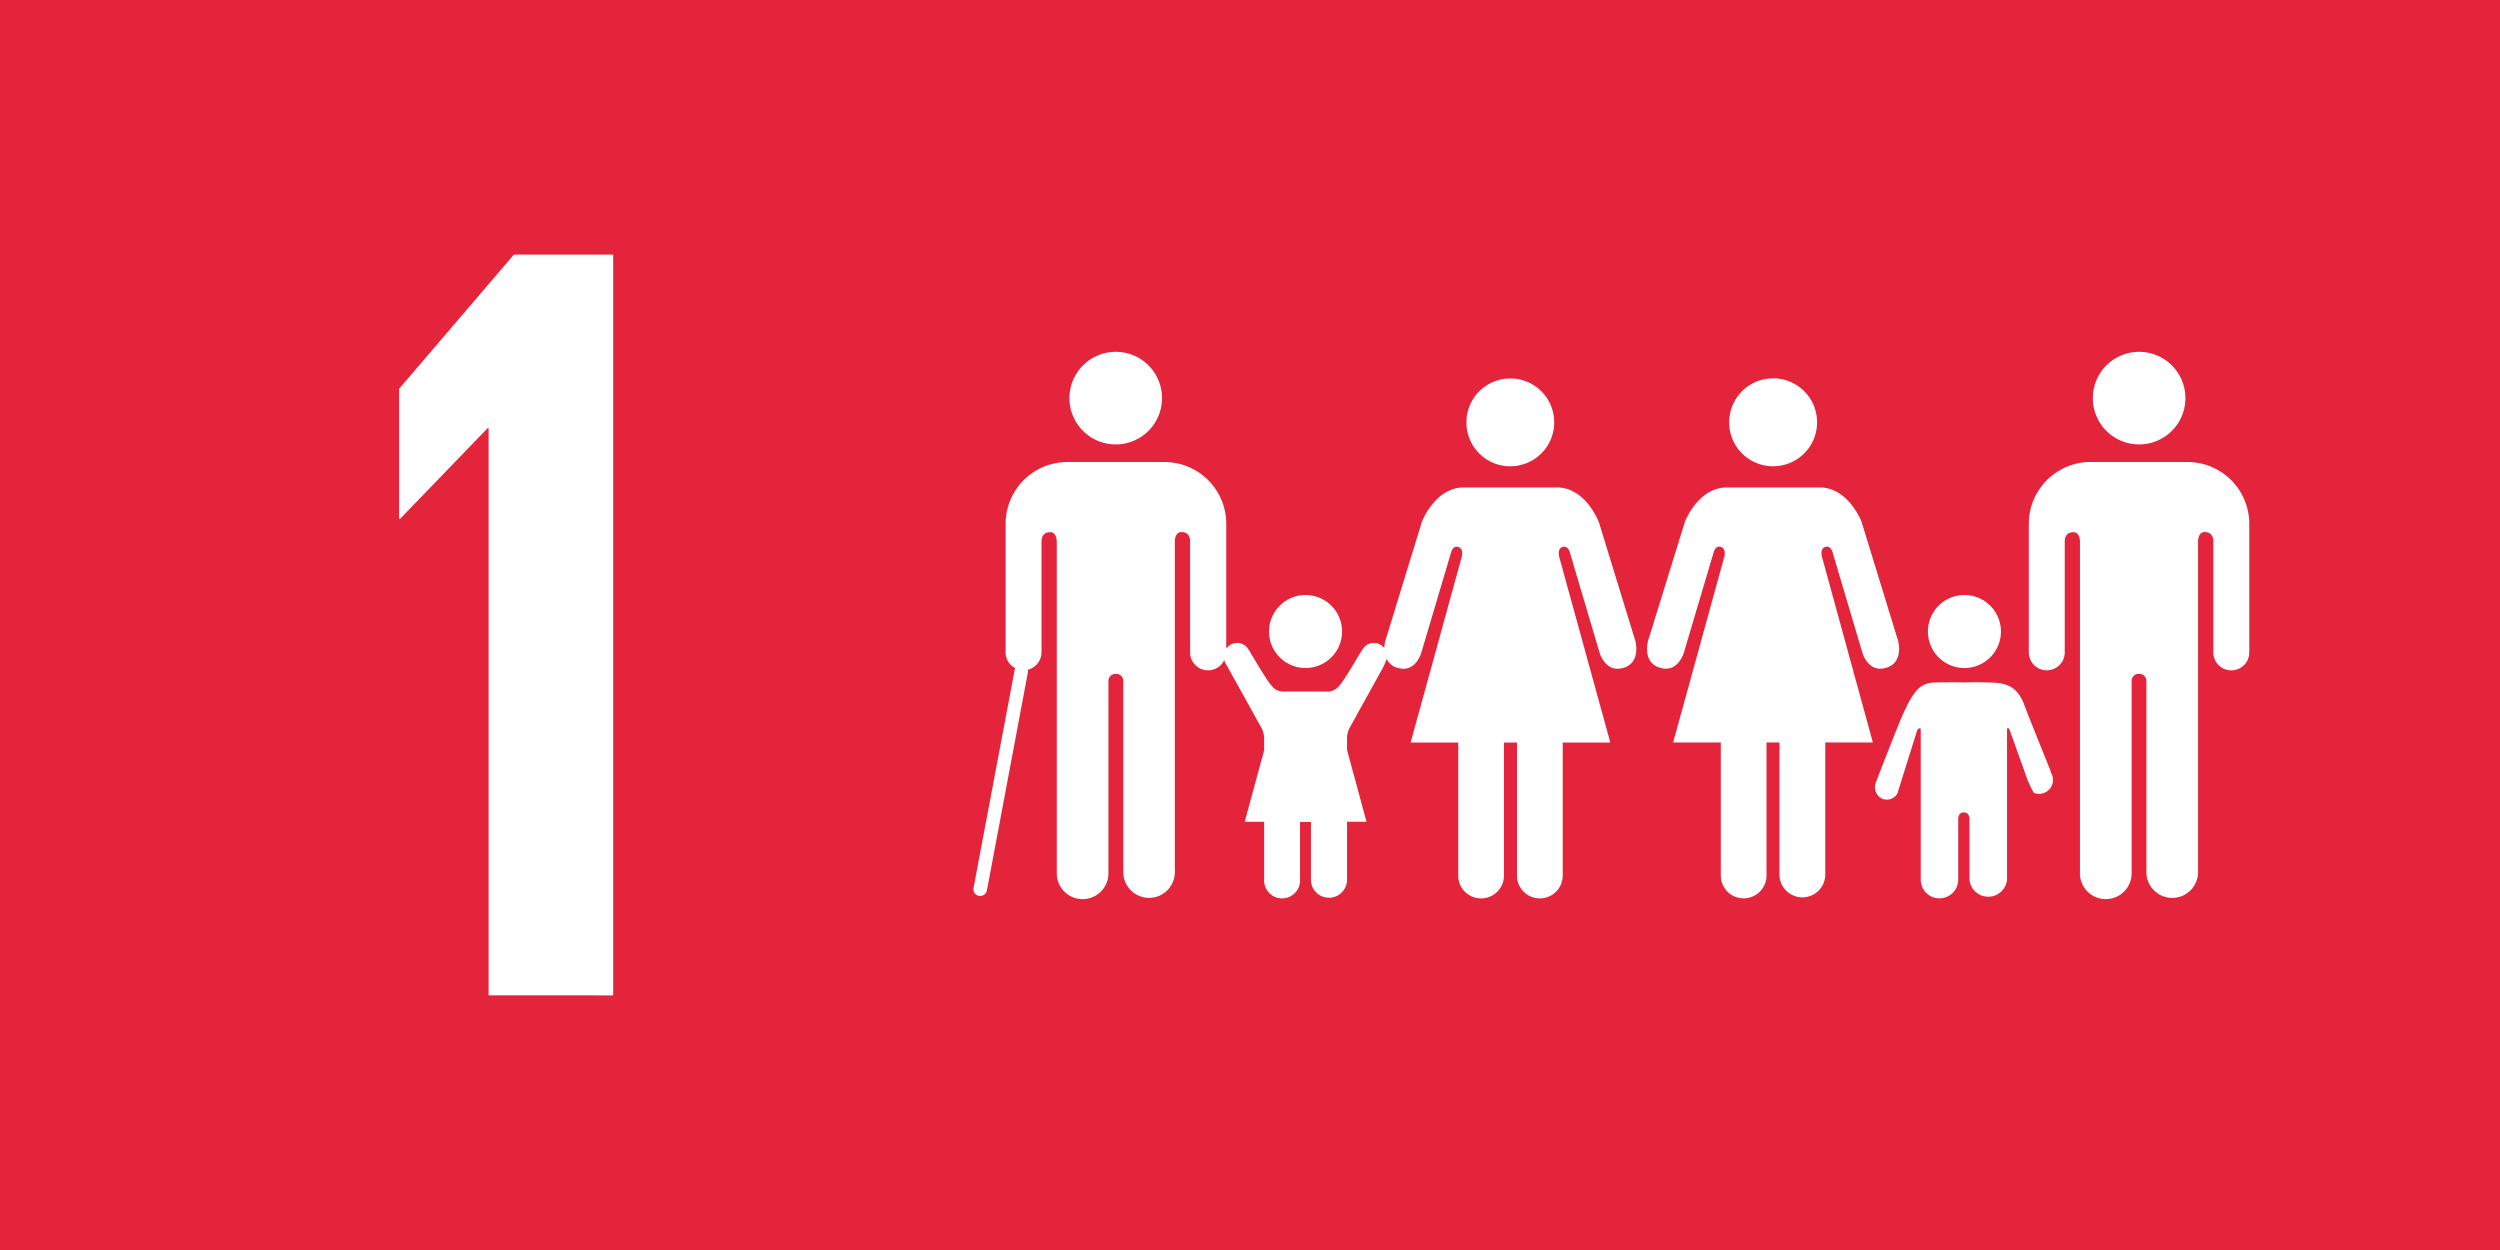 <svg data-name="Grafik" xmlns="http://www.w3.org/2000/svg" width="48" height="24" viewBox="0 0 48 24"><path fill="#e3243b" d="M0 0h48v24H0z"/><g fill="#fff"><path d="M41.071 8.533a.889.889 0 100-1.778.889.889 0 000 1.778zM42.109 8.875c-.021 0-.042-.005-.068-.005h-1.945c-.024 0-.045 0-.065.005a1.187 1.187 0 00-1.078 1.182v2.468a.345.345 0 00.69 0v-2.119c0-.08.021-.188.168-.188.1 0 .121.107.124.178v6.35a.496.496 0 10.992.042V13.084a.136.136 0 01.126-.146h.017a.135.135 0 01.141.129v3.677a.496.496 0 10.992 0v-6.35c0-.068.025-.178.125-.178.145 0 .168.108.168.188v2.122a.345.345 0 00.69 0v-2.468c0-.613-.466-1.125-1.076-1.182zM34.044 8.952a.844.844 0 10-.844-.844c0 .466.376.843.841.844h.003zM35.049 10.5c.11-.032.14.115.14.115l.564 1.903s.108.409.46.304.229-.523.229-.523l-.7-2.28s-.25-.66-.804-.66h-1.783c-.555 0-.805.66-.805.66l-.706 2.28s-.124.419.23.523.46-.304.46-.304l.565-1.903s.03-.147.14-.115.068.188.068.188l-.983 3.567h.915v2.555c0 .243.197.439.44.438a.438.438 0 00.438-.438v-2.555h.249v2.555a.44.44 0 00.879 0v-2.555h.914l-.978-3.567s-.044-.157.067-.188zM28.998 8.952a.843.843 0 10-.843-.844v.002c0 .465.376.842.841.843h.002zM30.695 10.019s-.25-.66-.8-.66h-1.79c-.554 0-.805.66-.805.66l-.7 2.28a.661.661 0 00-.022.146.246.246 0 00-.198-.101.256.256 0 00-.217.12c-.02.018-.348.601-.456.711a.282.282 0 01-.216.103h-.851a.279.279 0 01-.216-.103c-.11-.108-.436-.691-.457-.711a.251.251 0 00-.423-.008v-2.398c0-.614-.467-1.126-1.078-1.182-.02 0-.041-.005-.065-.005h-1.948c-.026 0-.047 0-.068.005a1.186 1.186 0 00-1.077 1.182v2.468a.34.34 0 00.186.303.09.09 0 00-.012.031l-.79 4.188a.13.13 0 00.104.153h.024a.13.13 0 00.129-.106l.787-4.188a.135.135 0 000-.049.346.346 0 00.261-.333v-2.119c0-.08.023-.188.168-.188.1 0 .122.107.125.178v6.35a.496.496 0 10.992.042V13.084a.137.137 0 01.126-.146h.016a.136.136 0 01.143.13v3.676a.495.495 0 00.99 0v-6.35c0-.068.026-.178.125-.178.147 0 .168.108.168.188v2.122c0 .19.155.344.346.344a.34.34 0 00.309-.196l.011.034.711 1.28a.47.47 0 01.044.168v.252l-.373 1.37h.373v1.126a.345.345 0 00.69 0v-1.08a.294.294 0 010-.042h.209a.294.294 0 010 .042v1.084a.347.347 0 00.693 0v-1.131h.374l-.374-1.378v-.244a.449.449 0 01.043-.168l.654-1.181s.042-.089.065-.154c.04.085.117.148.208.171.356.105.46-.304.46-.304l.565-1.903s.03-.147.14-.115.068.188.068.188l-.982 3.567h.914v2.555c0 .243.197.439.44.438a.438.438 0 00.438-.438v-2.555h.25v2.555c0 .243.197.439.44.438a.438.438 0 00.438-.438v-2.555h.914l-.982-3.567s-.042-.157.068-.188.14.115.14.115l.564 1.903s.108.409.46.304.229-.523.229-.523l-.7-2.28zM37.718 12.826a.701.701 0 10-.002 0h.003zM39.378 14.82c-.009-.027-.444-1.101-.499-1.252-.158-.461-.444-.458-.724-.465s-.444 0-.444 0-.178-.007-.544 0-.481.198-.884 1.236c-.058.149-.252.633-.255.661a.243.243 0 00.097.329c.002 0 .003.002.005.003.11.05.241.008.3-.098l.381-1.216s.067-.082.067 0v2.87a.36.36 0 10.72 0v-1.13s-.02-.16.108-.16.108.16.108.16v1.13a.362.362 0 00.721 0v-2.863c0-.089.045-.024.045-.024l.299.833c.043.135.1.265.17.388a.267.267 0 00.32-.4l.009-.003zM21.422 8.533a.889.889 0 100-1.778.889.889 0 000 1.778z"/><path d="M25.067 12.826a.701.701 0 10-.001 0z"/></g><path d="M11.773 4.889v14.222H9.381V8.222h-.02l-1.679 1.74h-.02V7.466l2.205-2.578h1.907z" fill="#fff"/></svg>